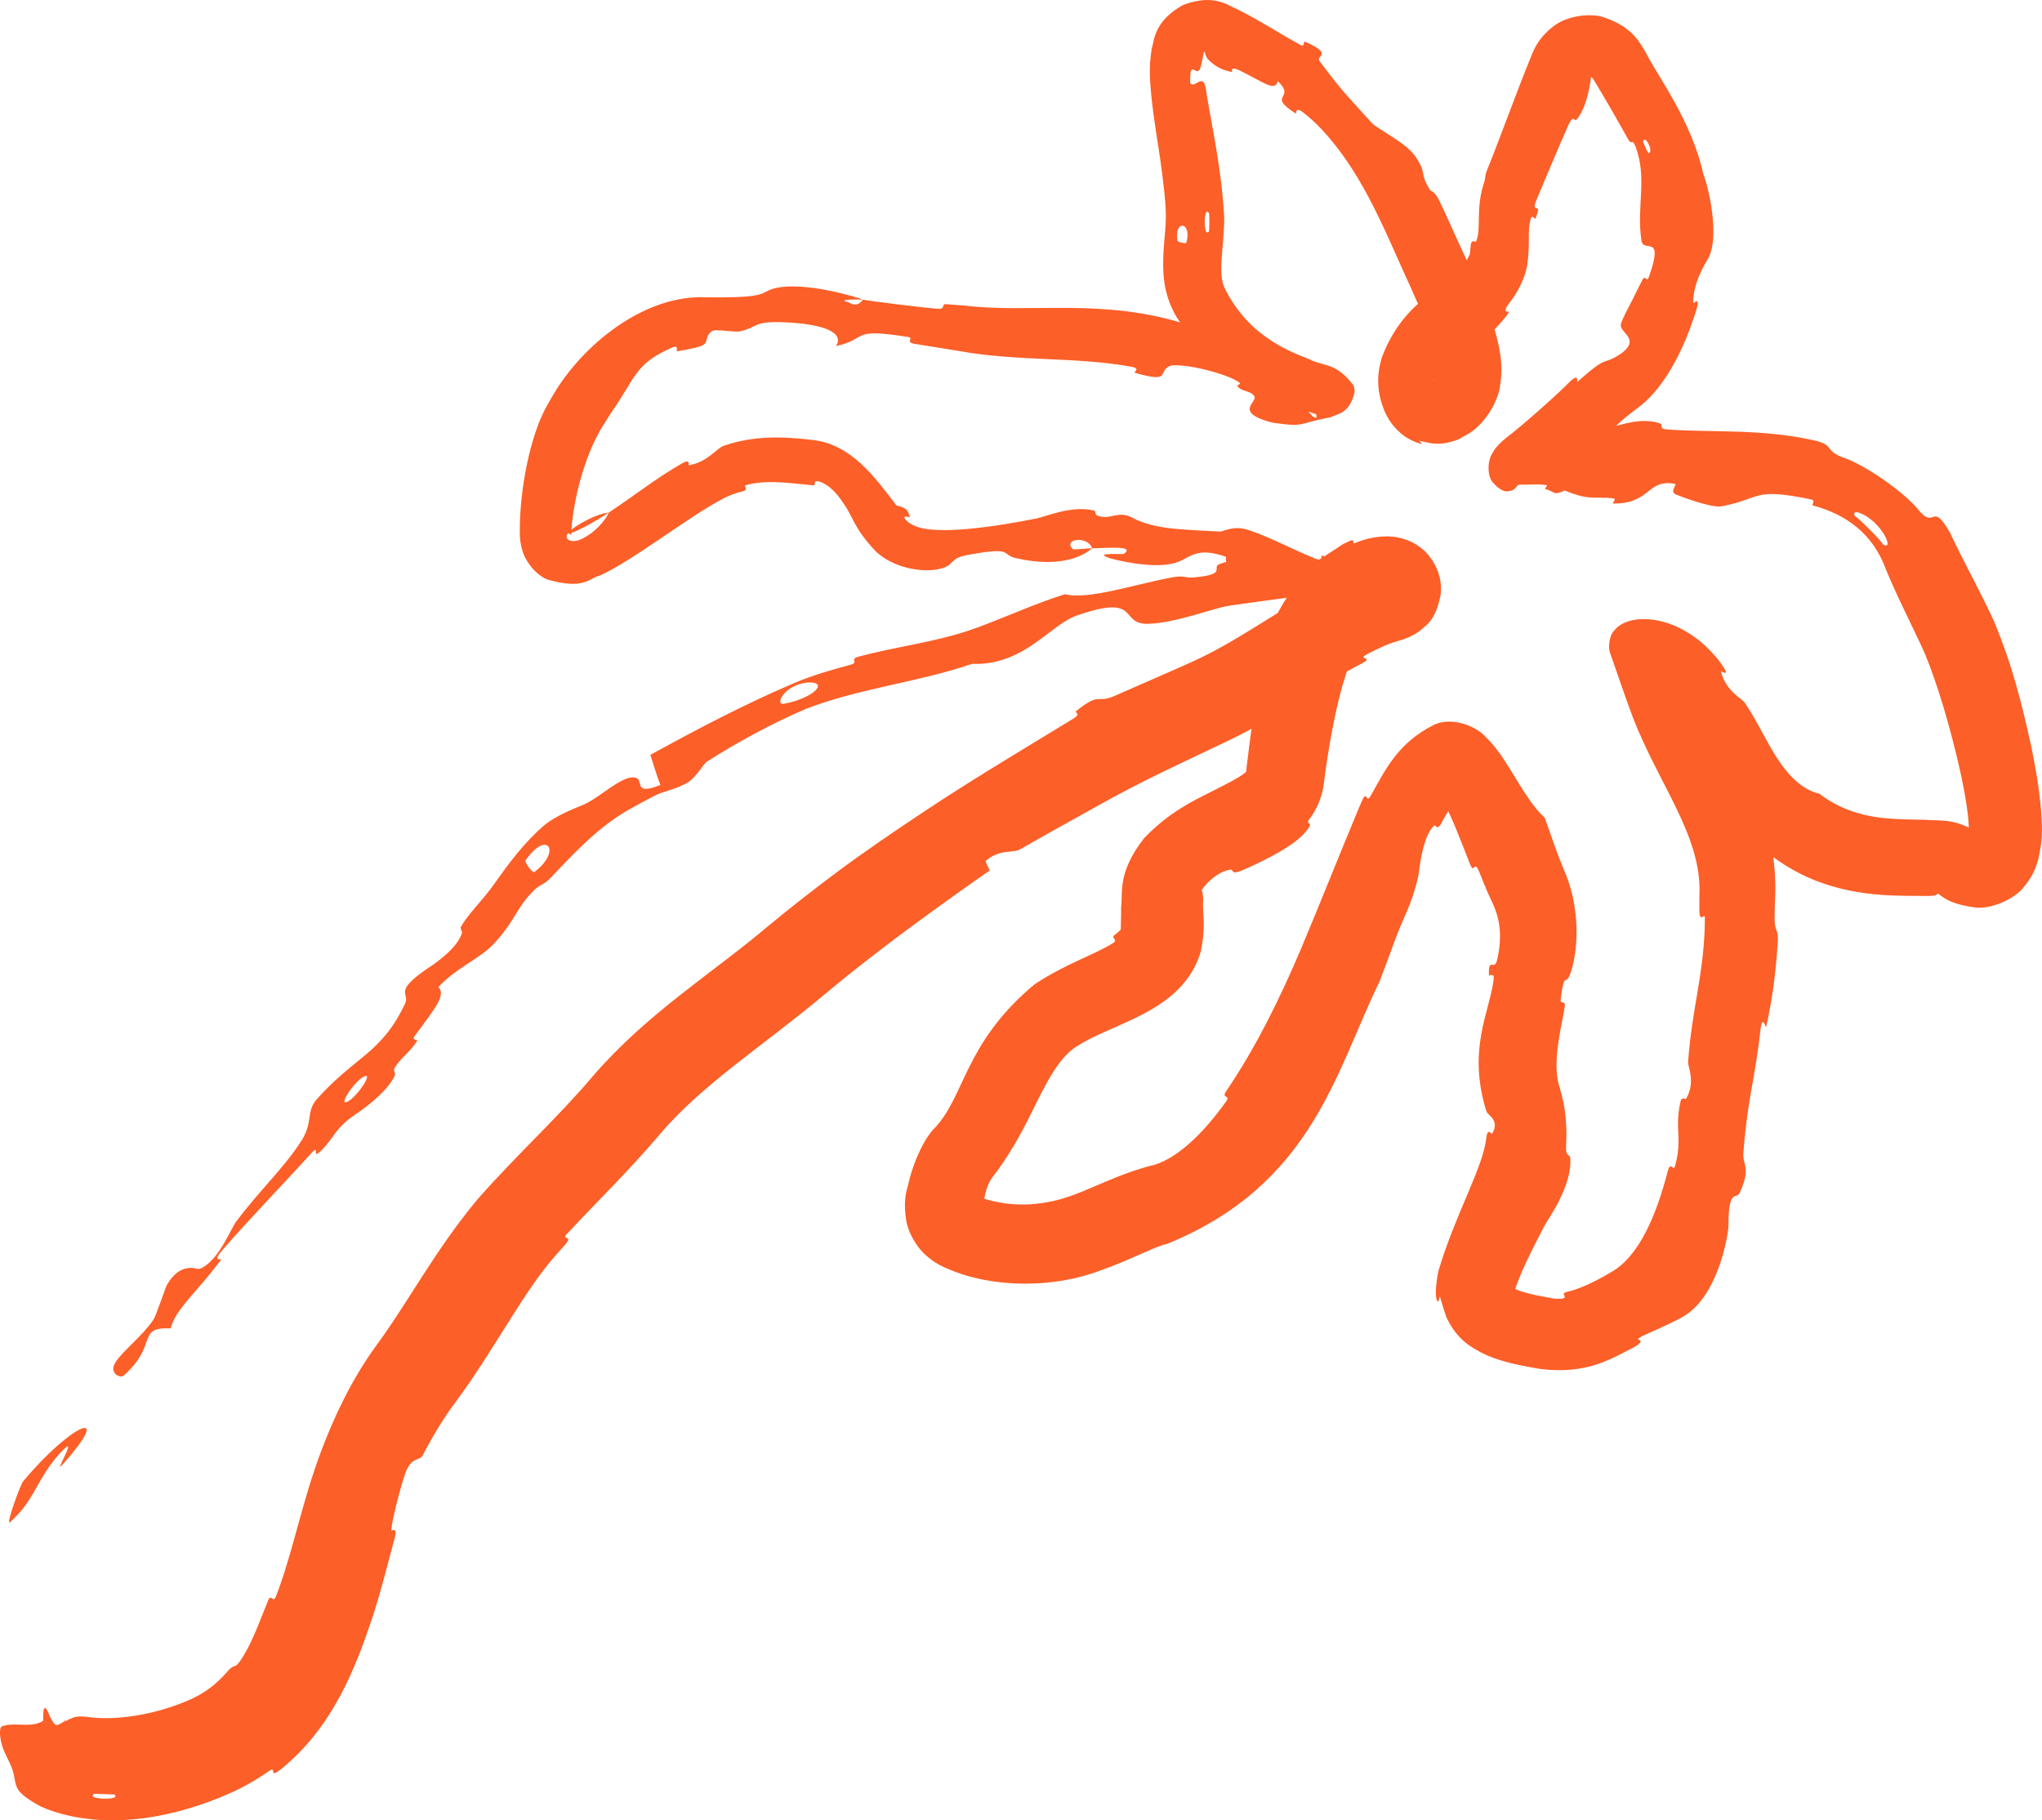 <?xml version="1.0" encoding="UTF-8"?> <svg xmlns="http://www.w3.org/2000/svg" viewBox="0 0 21.649 19.297" fill="none"><path d="M0.942 18.203C1.227 18.241 1.639 18.181 1.999 18.024C2.162 17.955 2.288 17.859 2.398 17.734C2.493 17.621 2.477 17.702 2.542 17.613C2.669 17.432 2.743 17.208 2.843 16.966C2.876 16.885 2.893 17.006 2.927 16.92C2.939 16.889 2.95 16.859 2.961 16.828C3.117 16.393 3.211 15.897 3.405 15.383C3.547 15.007 3.727 14.629 3.976 14.282C4.334 13.798 4.61 13.253 5.072 12.703C5.486 12.234 5.918 11.843 6.283 11.411C6.858 10.743 7.555 10.316 8.142 9.819C8.384 9.618 8.632 9.425 8.883 9.238C9.163 9.03 9.472 8.819 9.79 8.608C10.258 8.296 10.76 7.995 11.214 7.719C11.268 7.686 11.322 7.653 11.375 7.621C11.471 7.564 11.39 7.555 11.406 7.541C11.672 7.326 11.62 7.465 11.819 7.376C12.086 7.258 12.361 7.141 12.631 7.019C13.125 6.8 13.598 6.434 14.107 6.174C14.393 6.032 14.146 6.066 14.319 6.008C14.347 5.998 14.387 5.987 14.439 5.976C14.466 5.97 14.388 6.051 14.492 6.02C14.517 6.013 14.543 6.006 14.569 5.999C14.581 5.996 14.594 5.992 14.603 5.99C14.607 5.989 14.611 5.987 14.608 5.988C14.606 5.989 14.603 5.99 14.591 5.996C14.585 6 14.576 6.004 14.558 6.017C14.542 6.04 14.488 6.029 14.445 6.21C14.428 6.334 14.509 6.433 14.541 6.456C14.579 6.488 14.598 6.494 14.615 6.501C14.643 6.513 14.656 6.514 14.666 6.516C14.685 6.52 14.691 6.519 14.696 6.52C14.706 6.52 14.708 6.519 14.709 6.519C14.711 6.518 14.707 6.519 14.704 6.52C14.697 6.522 14.688 6.526 14.683 6.529C14.584 6.598 14.507 6.693 14.466 6.75C14.323 6.962 14.31 7.015 14.23 7.276C14.148 7.571 14.081 7.942 14.035 8.306C14.02 8.435 13.967 8.567 13.894 8.667C13.809 8.774 13.971 8.674 13.824 8.839C13.664 9.012 13.271 9.183 13.164 9.229C13.048 9.277 13.076 9.217 13.052 9.219C12.94 9.228 12.797 9.339 12.737 9.444C12.755 9.438 12.754 9.524 12.756 9.54C12.744 9.671 12.791 9.802 12.73 10.088C12.615 10.483 12.281 10.67 12.051 10.785C11.809 10.903 11.584 10.983 11.421 11.089C11.219 11.211 11.084 11.496 10.922 11.824C10.815 12.038 10.688 12.265 10.528 12.472C10.474 12.546 10.46 12.589 10.428 12.733C10.412 12.786 10.418 12.823 10.414 12.773C10.404 12.707 10.333 12.67 10.353 12.68C10.6 12.771 10.845 12.79 11.081 12.748C11.438 12.694 11.709 12.492 12.187 12.361C12.463 12.307 12.762 12.01 13.001 11.674C13.05 11.605 12.943 11.65 13.001 11.566C13.312 11.108 13.567 10.59 13.789 10.068C13.997 9.574 14.195 9.072 14.405 8.569C14.417 8.54 14.43 8.511 14.443 8.482C14.496 8.366 14.481 8.537 14.538 8.425C14.677 8.183 14.812 7.874 15.211 7.68C15.397 7.599 15.645 7.694 15.751 7.812C15.87 7.928 15.943 8.049 16.013 8.159C16.148 8.38 16.257 8.564 16.376 8.666C16.441 8.847 16.507 9.046 16.577 9.213C16.733 9.557 16.742 9.959 16.674 10.236C16.599 10.528 16.592 10.236 16.547 10.588C16.535 10.666 16.608 10.578 16.586 10.693C16.527 11.005 16.459 11.303 16.537 11.535C16.601 11.741 16.615 11.954 16.603 12.149C16.596 12.262 16.644 12.238 16.647 12.271C16.674 12.565 16.413 12.923 16.374 12.994C16.232 13.27 16.111 13.501 16.049 13.715C16.061 13.701 16.024 13.626 16.033 13.645C16.042 13.653 16.082 13.675 16.128 13.689C16.221 13.721 16.336 13.741 16.469 13.765C16.492 13.769 16.519 13.77 16.55 13.768C16.645 13.758 16.526 13.712 16.614 13.695C16.752 13.664 16.921 13.581 17.083 13.485C17.384 13.314 17.564 12.865 17.678 12.428C17.714 12.289 17.738 12.429 17.758 12.363C17.841 12.063 17.75 11.979 17.816 11.68C17.829 11.617 17.869 11.66 17.875 11.649C17.905 11.598 17.92 11.548 17.925 11.5C17.938 11.387 17.894 11.292 17.897 11.259C17.938 10.676 18.073 10.307 18.075 9.731C18.074 9.662 18.013 9.815 18.016 9.623C18.016 9.578 18.017 9.534 18.017 9.489C18.046 8.87 17.593 8.328 17.314 7.612C17.228 7.384 17.152 7.153 17.075 6.936C17.045 6.877 17.058 6.747 17.108 6.691C17.155 6.633 17.193 6.616 17.223 6.602C17.282 6.576 17.323 6.571 17.364 6.566C17.442 6.559 17.511 6.565 17.581 6.579C17.866 6.638 18.094 6.831 18.24 7.025C18.37 7.202 18.239 7.104 18.244 7.119C18.307 7.339 18.462 7.397 18.501 7.453C18.649 7.678 18.748 7.908 18.872 8.084C18.99 8.255 19.133 8.38 19.289 8.414C19.486 8.567 19.724 8.649 19.989 8.674C20.122 8.687 20.261 8.687 20.413 8.691C20.563 8.703 20.742 8.673 20.967 8.831C20.993 8.856 21.033 8.862 20.984 8.853C20.956 8.847 20.89 8.876 20.876 8.899C20.858 8.922 20.863 8.922 20.864 8.914C20.876 8.874 20.876 8.768 20.867 8.676C20.848 8.485 20.807 8.282 20.761 8.084C20.667 7.688 20.549 7.272 20.403 6.919C20.273 6.632 20.114 6.331 19.987 6.018C19.858 5.676 19.595 5.459 19.222 5.359C19.198 5.352 19.255 5.309 19.204 5.295C18.575 5.164 18.683 5.285 18.254 5.367C18.147 5.389 17.814 5.26 17.787 5.25C17.679 5.216 17.792 5.136 17.756 5.129C17.459 5.074 17.503 5.343 17.101 5.338C17.088 5.338 17.141 5.289 17.108 5.284C17.004 5.267 16.898 5.285 16.796 5.266C16.605 5.23 16.518 5.136 16.296 5.135C16.244 5.135 16.184 5.139 16.107 5.138C16.081 5.137 16.081 5.18 16.023 5.202C15.992 5.202 15.947 5.246 15.827 5.115C15.762 5.037 15.775 4.886 15.811 4.825C15.845 4.756 15.886 4.714 15.93 4.674C15.943 4.663 15.959 4.649 15.979 4.633C16.14 4.512 16.528 4.166 16.633 4.056C16.753 3.939 16.712 4.056 16.722 4.049C17.068 3.741 16.974 3.889 17.19 3.746C17.4 3.586 17.164 3.53 17.185 3.437C17.195 3.385 17.258 3.276 17.31 3.171C17.353 3.085 17.392 3.006 17.409 2.973C17.449 2.897 17.452 3.007 17.481 2.936C17.653 2.453 17.413 2.701 17.401 2.54C17.349 2.182 17.468 1.889 17.338 1.549C17.301 1.462 17.3 1.548 17.26 1.474C17.132 1.245 17.043 1.09 16.901 0.853C16.886 0.812 16.808 0.788 16.843 0.805C16.853 0.807 16.868 0.799 16.867 0.828C16.848 0.957 16.812 1.153 16.713 1.27C16.693 1.293 16.683 1.201 16.623 1.336C16.534 1.537 16.38 1.904 16.287 2.125C16.277 2.151 16.271 2.169 16.27 2.182C16.273 2.234 16.336 2.167 16.288 2.293C16.269 2.375 16.245 2.209 16.216 2.376C16.197 2.474 16.226 2.667 16.179 2.869C16.14 3.011 16.065 3.129 16.017 3.192C15.901 3.337 16.003 3.293 15.997 3.307C15.953 3.399 15.693 3.644 15.674 3.659C15.525 3.779 15.397 3.895 15.355 4.021C15.352 4.027 15.35 4.04 15.353 4.054C15.354 4.061 15.357 4.068 15.358 4.07C15.358 4.071 15.358 4.071 15.352 4.064C15.339 4.067 15.354 4.002 15.194 4.035C15.299 4.049 15.228 3.676 15.123 3.436C15.019 3.173 14.892 2.912 14.775 2.645C14.571 2.186 14.35 1.731 14.01 1.369C13.95 1.305 13.884 1.245 13.813 1.19C13.726 1.123 13.749 1.212 13.735 1.202C13.42 1.001 13.748 1.052 13.547 0.86C13.519 0.977 13.397 0.872 13.149 0.75C13.029 0.691 13.072 0.765 13.059 0.763C12.93 0.74 12.849 0.675 12.801 0.622C12.785 0.597 12.78 0.58 12.778 0.573C12.765 0.478 12.75 0.662 12.722 0.732C12.678 0.818 12.613 0.611 12.618 0.88C12.662 0.951 12.757 0.756 12.785 0.948C12.837 1.293 12.951 1.77 12.979 2.307C12.979 2.622 12.902 2.908 12.99 3.068C13.091 3.267 13.223 3.414 13.336 3.507C13.549 3.681 13.732 3.749 13.883 3.809C14.036 3.888 14.165 3.839 14.349 4.085C14.357 4.107 14.362 4.133 14.361 4.159C14.306 4.391 14.178 4.385 14.102 4.425C13.754 4.486 13.852 4.534 13.488 4.48C13.067 4.371 13.34 4.259 13.298 4.201C13.261 4.141 13.188 4.157 13.132 4.108C13.077 4.059 13.227 4.094 13.079 4.02C12.984 3.972 12.763 3.906 12.596 3.883C12.503 3.87 12.431 3.869 12.406 3.878C12.264 3.938 12.432 4.065 12.034 3.953C12.011 3.947 12.096 3.909 12.005 3.89C11.429 3.78 10.78 3.834 10.169 3.721C10.01 3.695 9.853 3.67 9.697 3.645C9.592 3.628 9.692 3.583 9.632 3.573C9 3.472 9.216 3.59 8.863 3.669C8.951 3.536 8.764 3.43 8.276 3.415C7.983 3.408 8.033 3.471 7.844 3.513C7.788 3.525 7.582 3.483 7.545 3.512C7.516 3.534 7.505 3.556 7.498 3.577C7.476 3.657 7.498 3.668 7.181 3.724C7.162 3.728 7.203 3.659 7.138 3.679C6.726 3.856 6.748 3.993 6.473 4.385C6.452 4.419 6.429 4.455 6.405 4.494C6.226 4.764 6.082 5.238 6.057 5.636C6.051 5.692 6.068 5.671 6.022 5.651C5.971 5.724 6.068 5.771 6.188 5.703C6.303 5.644 6.413 5.526 6.456 5.432C6.708 5.267 6.969 5.06 7.235 4.91C7.328 4.859 7.292 4.935 7.306 4.932C7.37 4.92 7.421 4.899 7.462 4.875C7.56 4.818 7.622 4.744 7.669 4.727C7.996 4.613 8.312 4.629 8.604 4.663C9.025 4.702 9.284 5.071 9.503 5.357C9.515 5.368 9.617 5.369 9.634 5.448C9.639 5.457 9.643 5.468 9.648 5.48C9.649 5.483 9.629 5.479 9.61 5.476C9.596 5.476 9.581 5.477 9.592 5.497C9.603 5.513 9.627 5.542 9.686 5.569C9.911 5.683 10.564 5.581 10.995 5.495C11.101 5.471 11.369 5.356 11.597 5.412C11.627 5.42 11.597 5.453 11.64 5.468C11.779 5.517 11.851 5.403 12.013 5.492C12.111 5.545 12.26 5.588 12.462 5.606C12.601 5.619 12.759 5.626 12.943 5.635C12.956 5.636 13.079 5.57 13.217 5.613C13.436 5.679 13.72 5.832 13.94 5.92C14.045 5.961 13.997 5.883 14.016 5.89C14.185 5.947 14.343 5.989 14.498 6.012C14.523 6.021 14.523 6 14.584 6.05C14.626 6.153 14.555 6.154 14.557 6.162C14.542 6.17 14.537 6.172 14.526 6.177C14.491 6.19 14.462 6.198 14.43 6.206C14.369 6.222 14.308 6.234 14.247 6.245C14.127 6.268 14.006 6.286 13.883 6.304C13.637 6.339 13.379 6.371 13.089 6.413C13.068 6.416 13.045 6.419 13.023 6.423C12.875 6.444 12.471 6.603 12.178 6.613C11.854 6.625 12.108 6.283 11.411 6.527C11.162 6.616 10.924 6.957 10.492 7.027C10.434 7.036 10.373 7.04 10.307 7.037C9.718 7.238 9.123 7.292 8.547 7.514C8.186 7.668 7.839 7.856 7.497 8.072C7.457 8.097 7.375 8.251 7.28 8.302C7.138 8.379 7.039 8.384 6.937 8.437C6.849 8.483 6.763 8.529 6.679 8.576C6.354 8.759 6.108 9.021 5.856 9.287C5.736 9.417 5.742 9.34 5.603 9.499C5.467 9.658 5.427 9.805 5.231 10.009C5.23 10.011 5.228 10.012 5.227 10.014C5.075 10.17 4.843 10.256 4.648 10.463C4.733 10.551 4.604 10.699 4.397 10.982C4.358 11.037 4.437 11.011 4.42 11.038C4.351 11.15 4.245 11.216 4.182 11.324C4.166 11.35 4.197 11.379 4.186 11.402C4.094 11.598 3.8 11.793 3.75 11.827C3.56 11.956 3.532 12.069 3.416 12.187C3.413 12.189 3.411 12.192 3.409 12.194C3.284 12.317 3.417 12.094 3.283 12.244C3.004 12.552 2.632 12.935 2.352 13.259C2.241 13.389 2.359 13.335 2.344 13.355C2.306 13.404 2.266 13.453 2.228 13.502C2.051 13.725 1.851 13.903 1.81 14.082C1.437 14.067 1.685 14.254 1.308 14.585C1.278 14.612 1.143 14.56 1.23 14.433C1.318 14.306 1.506 14.166 1.625 13.992C1.655 13.95 1.751 13.657 1.768 13.624C1.916 13.365 2.091 13.459 2.112 13.452C2.123 13.449 2.135 13.444 2.146 13.438C2.329 13.338 2.448 13.025 2.501 12.954C2.754 12.614 3.017 12.377 3.198 12.089C3.208 12.073 3.217 12.058 3.224 12.043C3.312 11.872 3.249 11.778 3.361 11.65C3.767 11.196 4.046 11.168 4.295 10.638C4.348 10.525 4.163 10.521 4.527 10.27C4.55 10.255 4.835 10.079 4.897 9.895C4.905 9.872 4.872 9.846 4.888 9.821C4.9 9.801 4.912 9.783 4.924 9.766C5.021 9.627 5.122 9.537 5.241 9.369C5.375 9.179 5.544 8.946 5.756 8.761C5.882 8.648 6.102 8.566 6.179 8.534C6.31 8.475 6.422 8.377 6.534 8.309C6.595 8.272 6.652 8.242 6.709 8.241C6.855 8.237 6.682 8.45 7.002 8.321C6.96 8.22 6.931 8.108 6.895 8.002C7.388 7.732 7.883 7.47 8.427 7.238C8.632 7.152 8.827 7.099 9.017 7.047C9.111 7.022 9.001 6.99 9.1 6.962C9.52 6.849 9.88 6.815 10.281 6.681C10.313 6.67 10.345 6.659 10.377 6.647C10.672 6.537 10.982 6.396 11.291 6.299C11.536 6.363 12.041 6.191 12.426 6.121C12.56 6.096 12.558 6.13 12.656 6.121C13.024 6.09 12.835 6.015 12.931 5.979C12.958 5.969 12.985 5.961 13.009 5.954C13.351 5.862 13.45 6.069 13.902 5.98C13.929 5.976 14.212 5.784 14.242 5.766C14.358 5.71 14.337 5.724 14.348 5.742C14.351 5.751 14.354 5.763 14.359 5.772C14.362 5.776 14.366 5.779 14.363 5.784C14.36 5.788 14.363 5.787 14.339 5.802C14.324 5.815 14.321 5.804 14.255 5.879C14.232 5.915 14.165 5.98 14.186 6.152C14.226 6.322 14.294 6.346 14.327 6.376C14.472 6.455 14.427 6.415 14.439 6.423C14.087 6.351 13.862 6.219 13.521 6.114C13.413 6.08 13.164 6.066 13.007 5.961C12.986 5.947 13.009 5.908 12.991 5.9C12.669 5.79 12.62 5.92 12.459 5.967C12.445 5.971 12.43 5.975 12.414 5.978C12.187 6.023 11.836 5.939 11.763 5.916C11.572 5.854 11.905 5.879 11.915 5.872C12.034 5.785 11.774 5.807 11.577 5.813C11.541 5.678 11.263 5.708 11.373 5.82C11.384 5.833 11.538 5.809 11.577 5.813C11.411 5.956 11.122 5.997 10.772 5.917C10.607 5.88 10.751 5.792 10.266 5.882C10.037 5.919 10.145 6.007 9.911 6.04C9.756 6.061 9.478 6.023 9.289 5.849C9.051 5.601 9.04 5.469 8.945 5.34C8.866 5.217 8.781 5.137 8.692 5.106C8.599 5.079 8.671 5.156 8.611 5.144C8.593 5.142 8.574 5.139 8.554 5.138C8.322 5.116 8.107 5.086 7.902 5.145C7.882 5.151 7.942 5.192 7.874 5.208C7.798 5.227 7.732 5.252 7.675 5.281C7.466 5.391 7.231 5.555 6.991 5.717C6.869 5.799 6.744 5.884 6.601 5.971C6.529 6.014 6.454 6.058 6.358 6.102C6.248 6.127 6.197 6.257 5.802 6.143C5.666 6.087 5.563 5.932 5.539 5.839C5.51 5.741 5.51 5.675 5.511 5.612C5.511 5.218 5.611 4.612 5.816 4.27C5.834 4.238 5.852 4.206 5.872 4.174C6.162 3.682 6.814 3.115 7.498 3.152C7.598 3.153 7.694 3.153 7.785 3.15C8.151 3.139 8.072 3.086 8.232 3.052C8.542 2.986 9.082 3.149 9.15 3.176C9.152 3.177 8.834 3.166 9.001 3.206C9.095 3.27 9.147 3.177 9.15 3.176C9.198 3.19 9.826 3.266 9.951 3.274C10.019 3.277 9.987 3.222 10.023 3.224C10.093 3.229 10.162 3.234 10.232 3.24C10.929 3.325 11.698 3.152 12.593 3.443C12.609 3.449 12.568 3.495 12.605 3.509C12.643 3.523 12.678 3.536 12.713 3.549C13.151 3.72 13.451 3.82 13.731 3.856C13.856 3.871 13.914 3.856 13.933 3.854C13.901 3.868 13.904 3.869 13.871 3.905C13.851 3.921 13.733 4.111 13.824 4.296C13.968 4.511 13.97 4.405 13.949 4.389C13.74 4.328 13.205 4.075 13.007 3.843C12.797 3.621 12.7 3.644 12.677 3.625C12.595 3.538 12.528 3.448 12.472 3.358C12.315 3.087 12.331 2.849 12.334 2.698C12.342 2.541 12.358 2.427 12.36 2.323C12.364 2.18 12.337 1.946 12.3 1.684C12.277 1.52 12.233 1.281 12.205 1.005C12.194 0.864 12.176 0.728 12.21 0.518C12.239 0.423 12.235 0.225 12.542 0.053C12.87 -0.07 13.011 0.056 13.097 0.088C13.109 0.094 13.121 0.1 13.133 0.106C13.386 0.234 13.538 0.34 13.794 0.48C13.829 0.499 13.821 0.436 13.833 0.441C14.148 0.578 13.944 0.59 13.989 0.646C14.102 0.797 14.182 0.905 14.333 1.071C14.392 1.137 14.461 1.212 14.544 1.304C14.61 1.373 14.915 1.515 15.012 1.667C15.136 1.86 15.04 1.815 15.161 2.015C15.171 2.032 15.204 2.011 15.265 2.139C15.301 2.215 15.336 2.29 15.37 2.366C15.479 2.611 15.607 2.87 15.728 3.166C15.788 3.316 15.849 3.471 15.892 3.678C15.911 3.783 15.932 3.905 15.905 4.08C15.888 4.252 15.734 4.519 15.535 4.617C15.5 4.637 15.478 4.648 15.464 4.657C15.261 4.737 15.156 4.692 15.11 4.687C15.061 4.676 15.052 4.673 15.048 4.675C15.043 4.68 15.09 4.704 15.072 4.705C15.061 4.709 14.933 4.667 14.851 4.593C14.765 4.518 14.714 4.442 14.674 4.348C14.605 4.171 14.586 3.996 14.652 3.785C14.842 3.283 15.17 3.128 15.322 2.986C15.495 2.846 15.549 2.775 15.579 2.701C15.575 2.732 15.587 2.687 15.589 2.632C15.596 2.506 15.639 2.584 15.651 2.555C15.708 2.424 15.639 2.206 15.739 1.92C15.747 1.875 15.751 1.84 15.756 1.828C15.923 1.414 16.066 1.005 16.236 0.59C16.269 0.51 16.315 0.399 16.463 0.284C16.611 0.162 16.872 0.135 17.011 0.186C17.296 0.287 17.372 0.425 17.455 0.569C17.577 0.813 17.936 1.281 18.061 1.856C18.095 1.92 18.255 2.528 18.096 2.763C18.087 2.783 17.945 2.998 17.952 3.214C17.952 3.227 18.049 3.103 17.965 3.346C17.959 3.362 17.954 3.378 17.948 3.395C17.862 3.653 17.691 4.034 17.44 4.262C17.356 4.343 17.117 4.472 16.948 4.746C16.941 4.766 16.701 5.229 16.49 5.228C16.478 5.228 16.462 5.213 16.437 5.205C16.42 5.193 16.394 5.187 16.382 5.185C16.378 5.179 16.375 5.195 16.415 5.122C16.43 5.089 16.48 4.972 16.418 4.816C16.35 4.668 16.266 4.636 16.245 4.618C16.22 4.592 16.233 4.568 16.244 4.548C16.259 4.546 16.286 4.545 16.317 4.544C16.557 4.542 16.844 4.567 17.116 4.519C17.173 4.509 17.412 4.418 17.605 4.491C17.635 4.502 17.577 4.547 17.678 4.553C18.166 4.587 18.679 4.542 19.25 4.672C19.455 4.725 19.333 4.77 19.542 4.851C19.754 4.918 20.188 5.211 20.35 5.418C20.519 5.612 20.48 5.306 20.674 5.648C20.683 5.666 20.692 5.684 20.7 5.702C20.833 5.982 20.981 6.243 21.138 6.581C21.339 7.064 21.433 7.455 21.533 7.903C21.578 8.125 21.62 8.347 21.64 8.605C21.645 8.742 21.669 8.855 21.608 9.116C21.586 9.183 21.566 9.27 21.458 9.401C21.364 9.529 21.107 9.643 20.938 9.62C20.626 9.577 20.583 9.49 20.491 9.431C20.53 9.461 20.558 9.467 20.56 9.468C20.514 9.461 20.597 9.504 20.395 9.498C20.165 9.493 19.76 9.515 19.325 9.363C18.884 9.215 18.494 8.876 18.252 8.527C17.83 7.859 17.625 7.405 17.507 7.34C17.479 7.314 17.459 7.299 17.444 7.285C17.443 7.259 17.444 7.236 17.457 7.219C17.481 7.206 17.508 7.196 17.466 7.174C17.461 7.169 17.446 7.164 17.435 7.161C17.431 7.159 17.427 7.164 17.459 7.155C17.477 7.147 17.506 7.145 17.571 7.083C17.645 7.034 17.698 6.8 17.648 6.714C17.75 6.894 17.884 7.026 17.904 7.069C17.947 7.163 17.985 7.252 18.02 7.336C18.165 7.684 18.338 7.991 18.559 8.464C18.612 8.586 18.615 8.443 18.66 8.55C18.777 8.833 18.833 9.184 18.82 9.504C18.817 9.58 18.815 9.656 18.814 9.73C18.812 9.873 18.856 9.848 18.848 9.98C18.828 10.296 18.794 10.577 18.725 10.885C18.719 10.912 18.684 10.717 18.66 10.952C18.639 11.15 18.6 11.371 18.56 11.598C18.526 11.792 18.499 12.006 18.483 12.22C18.471 12.352 18.571 12.375 18.441 12.651C18.411 12.711 18.327 12.6 18.325 12.969C18.336 13.017 18.239 13.705 17.869 13.942C17.801 13.988 17.632 14.065 17.468 14.138C17.433 14.152 17.399 14.17 17.367 14.191C17.347 14.204 17.457 14.204 17.331 14.278C17.09 14.399 16.832 14.575 16.329 14.512C16.228 14.494 16.099 14.474 15.953 14.433C15.879 14.412 15.799 14.387 15.698 14.336C15.604 14.281 15.452 14.212 15.334 13.963C15.243 13.689 15.274 13.732 15.255 13.775C15.259 13.824 15.188 13.813 15.245 13.497C15.247 13.487 15.249 13.477 15.252 13.466C15.437 12.85 15.724 12.379 15.758 12.06C15.773 11.948 15.812 12.027 15.818 12.02C15.904 11.882 15.779 11.821 15.765 11.792C15.762 11.785 15.758 11.777 15.755 11.769C15.558 11.123 15.789 10.734 15.834 10.394C15.85 10.297 15.786 10.355 15.786 10.335C15.777 10.14 15.842 10.294 15.871 10.181C15.926 9.946 15.911 9.755 15.82 9.565C15.764 9.447 15.723 9.343 15.683 9.244C15.627 9.101 15.632 9.283 15.583 9.156C15.489 8.916 15.402 8.685 15.312 8.515C15.27 8.433 15.217 8.366 15.22 8.37C15.197 8.379 15.434 8.452 15.492 8.402C15.592 8.346 15.49 8.399 15.448 8.464C15.393 8.532 15.337 8.621 15.287 8.716C15.234 8.82 15.222 8.735 15.203 8.753C15.177 8.779 15.156 8.811 15.139 8.846C15.061 9.018 15.048 9.238 15.035 9.294C14.962 9.611 14.879 9.715 14.782 9.986C14.732 10.124 14.679 10.265 14.624 10.408C14.159 11.364 13.91 12.564 12.369 13.188C12.274 13.201 11.963 13.365 11.678 13.464C11.178 13.658 10.534 13.657 10.061 13.456C9.994 13.429 9.909 13.391 9.814 13.305C9.718 13.222 9.63 13.069 9.608 12.942C9.568 12.684 9.626 12.592 9.634 12.535C9.654 12.435 9.75 12.134 9.893 11.975C10.233 11.637 10.21 11.067 10.969 10.434C11.308 10.21 11.612 10.119 11.802 9.996C11.859 9.959 11.772 9.944 11.814 9.914C11.891 9.856 11.888 9.84 11.889 9.836C11.875 9.921 11.888 9.758 11.886 9.619C11.907 9.469 11.84 9.259 12.127 8.889C12.43 8.566 12.753 8.444 12.973 8.326C13.084 8.27 13.174 8.216 13.207 8.186C13.242 8.149 13.206 8.19 13.208 8.203C13.231 8.016 13.253 7.825 13.283 7.626C13.298 7.526 13.217 7.662 13.241 7.498C13.292 7.165 13.397 6.697 13.657 6.314C13.787 6.133 13.662 6.407 13.794 6.229C13.904 6.089 14.044 5.953 14.203 5.846C14.283 5.791 14.368 5.751 14.458 5.723C14.504 5.71 14.55 5.699 14.606 5.692C14.635 5.689 14.665 5.686 14.711 5.686C14.734 5.687 14.76 5.687 14.808 5.695C14.832 5.7 14.862 5.704 14.922 5.727C14.957 5.742 14.991 5.751 15.071 5.813C15.128 5.852 15.308 6.045 15.273 6.307C15.215 6.605 15.099 6.636 15.069 6.675C15.023 6.711 15.004 6.72 14.985 6.731C14.95 6.75 14.934 6.756 14.921 6.761C14.894 6.772 14.882 6.776 14.87 6.78C14.849 6.787 14.836 6.79 14.824 6.794C14.801 6.801 14.784 6.807 14.767 6.812C14.733 6.823 14.704 6.835 14.676 6.847C14.615 6.874 14.555 6.903 14.496 6.934C14.373 6.999 14.587 6.958 14.427 7.039C14.012 7.252 13.581 7.583 13.031 7.848C12.556 8.074 12.113 8.277 11.687 8.515C11.395 8.677 11.106 8.837 10.819 9.002C10.738 9.049 10.604 8.995 10.45 9.126C10.456 9.162 10.479 9.194 10.494 9.227C10.433 9.269 10.372 9.312 10.311 9.355C9.77 9.738 9.242 10.124 8.75 10.535C8.109 11.074 7.446 11.494 7.004 12.015C6.675 12.404 6.317 12.751 6.004 13.088C5.949 13.148 6.09 13.087 5.984 13.203C5.936 13.257 5.889 13.31 5.843 13.364C5.52 13.749 5.222 14.336 4.824 14.871C4.701 15.036 4.589 15.222 4.483 15.425C4.445 15.503 4.356 15.415 4.279 15.671C4.263 15.714 4.154 16.107 4.149 16.22C4.149 16.236 4.219 16.176 4.184 16.306C4.113 16.569 4.046 16.845 3.949 17.145C3.771 17.675 3.532 18.31 2.973 18.76C2.837 18.864 2.944 18.707 2.847 18.778C2.723 18.865 2.589 18.942 2.451 19.004C1.878 19.261 1.176 19.403 0.562 19.201C0.51 19.184 0.466 19.166 0.429 19.149C0.062 18.947 0.222 18.927 0.096 18.674C0.086 18.651 0.022 18.538 0.008 18.445C-0.005 18.377 -0.003 18.312 0.019 18.302C0.148 18.25 0.318 18.323 0.451 18.247C0.465 18.238 0.455 18.197 0.46 18.154C0.464 18.104 0.474 18.075 0.513 18.155C0.517 18.168 0.532 18.213 0.566 18.261C0.581 18.282 0.592 18.288 0.602 18.288C0.62 18.286 0.668 18.256 0.688 18.246C0.705 18.226 0.651 18.248 0.698 18.243C0.708 18.24 0.719 18.235 0.728 18.228C0.777 18.211 0.794 18.183 0.942 18.203ZM12.577 2.574C12.642 2.352 12.447 2.32 12.483 2.553C12.485 2.566 12.573 2.586 12.577 2.574ZM8.309 7.461C8.383 7.448 8.447 7.428 8.5 7.406C8.684 7.33 8.747 7.223 8.557 7.236C8.515 7.24 8.475 7.251 8.439 7.266C8.282 7.332 8.229 7.475 8.309 7.461ZM5.664 9.245C5.957 9.026 5.805 8.788 5.572 9.12C5.558 9.139 5.647 9.258 5.664 9.245ZM1.212 19.023C1.209 19.023 1.007 19.016 1.002 19.016C0.888 19.075 1.302 19.091 1.212 19.023ZM3.695 11.673C3.796 11.613 3.974 11.345 3.848 11.418C3.746 11.477 3.57 11.747 3.695 11.673ZM17.42 1.501C17.42 1.506 17.47 1.632 17.483 1.624C17.531 1.596 17.438 1.423 17.42 1.501ZM0.242 15.708C0.747 15.099 1.231 14.888 0.663 15.526C0.56 15.642 0.821 15.224 0.679 15.362C0.528 15.508 0.448 15.662 0.362 15.812C0.298 15.924 0.224 16.033 0.106 16.137C0.058 16.179 0.196 15.795 0.236 15.718C0.239 15.713 0.241 15.709 0.243 15.707C0.243 15.708 0.243 15.708 0.242 15.708ZM12.817 2.455C12.819 2.452 12.823 2.368 12.821 2.311C12.821 2.284 12.819 2.261 12.818 2.259C12.79 2.22 12.778 2.261 12.774 2.312C12.769 2.388 12.777 2.499 12.817 2.455ZM19.668 5.475C19.686 5.471 19.961 5.747 19.959 5.768C20.058 5.831 20.008 5.678 19.892 5.559C19.777 5.438 19.616 5.385 19.668 5.475ZM6.018 5.654C6.047 5.605 6.292 5.452 6.455 5.433C6.305 5.533 6.065 5.667 6.018 5.654Z" fill="#FC5F28"></path></svg> 